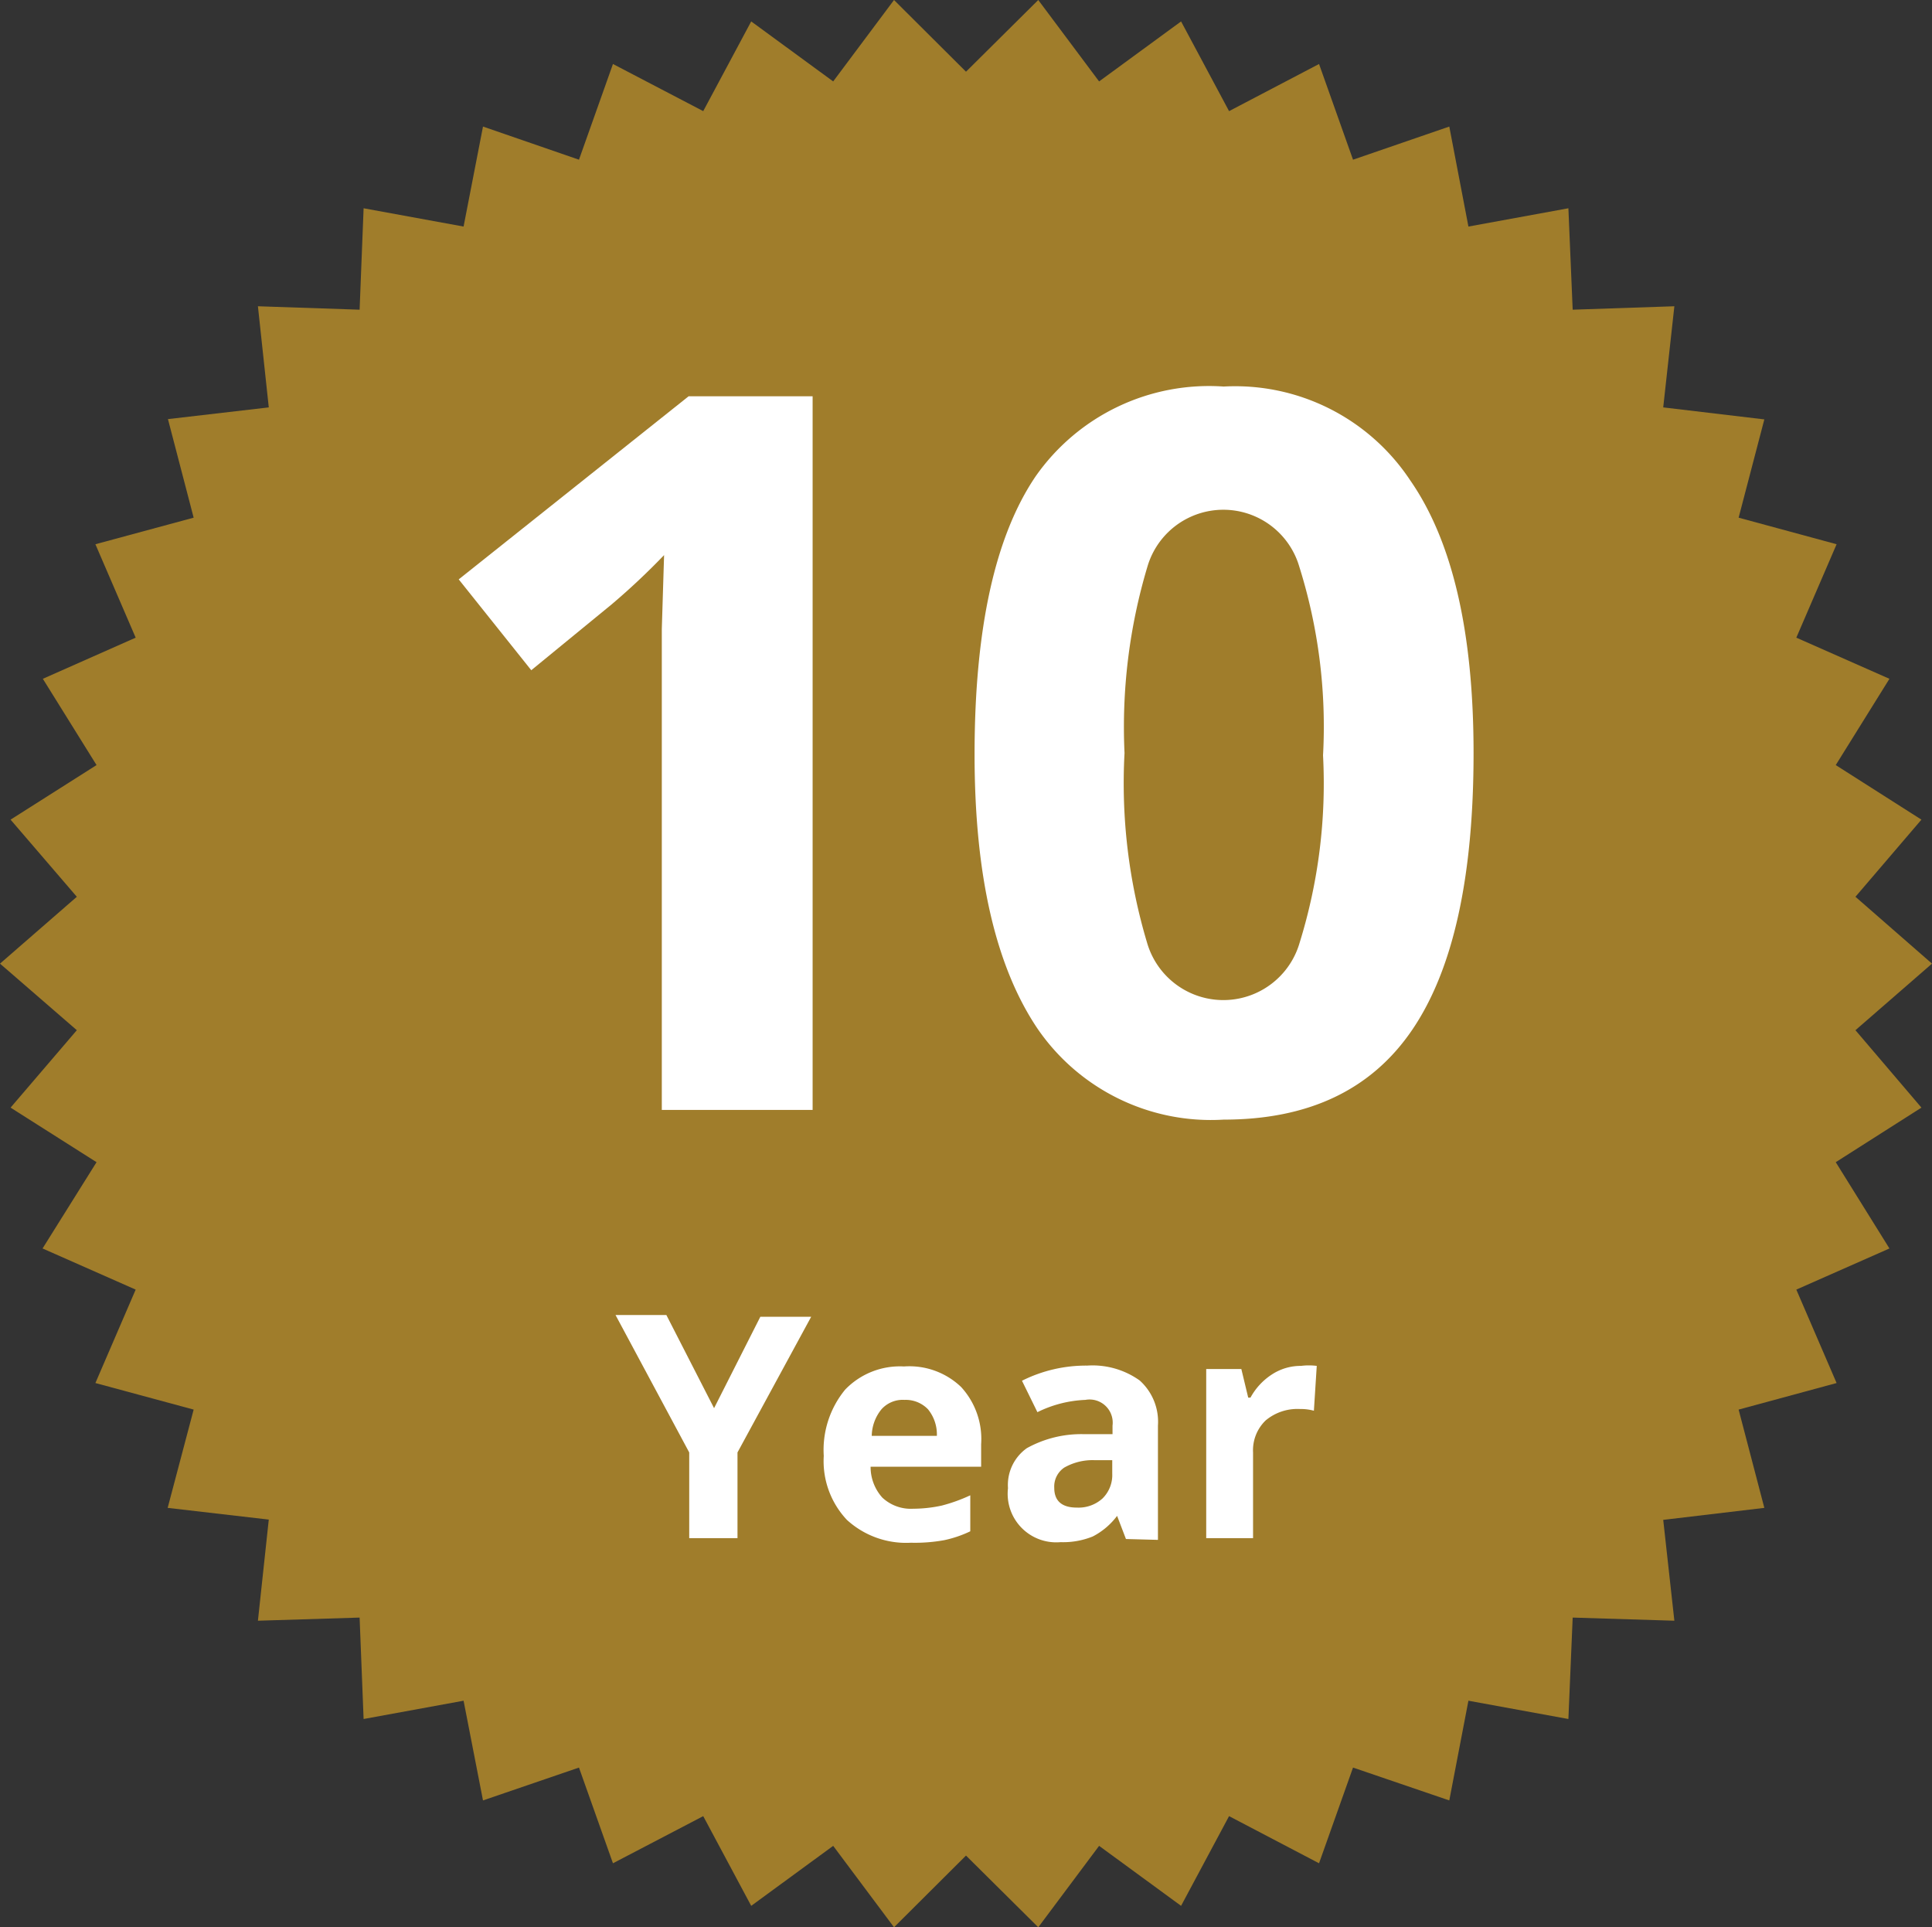 <svg xmlns="http://www.w3.org/2000/svg" viewBox="0 0 67.64 67.46"><rect x="0" y="0" width="67.64" height="67.46" fill="#333333" stroke="none"/><defs><style>.cls-1{fill:#a07d2b;}.cls-2{fill:#fff;}</style></defs><g id="Layer_2" data-name="Layer 2"><g id="OBJECTS"><polygon class="cls-1" points="67.64 33.73 64.96 36.06 67.27 38.77 64.27 40.68 66.15 43.7 62.89 45.14 64.3 48.41 60.87 49.34 61.77 52.78 58.23 53.2 58.62 56.73 55.06 56.62 54.91 60.17 51.41 59.53 50.74 63.02 47.37 61.87 46.18 65.22 43.03 63.57 41.35 66.71 38.48 64.61 36.35 67.46 33.82 64.95 31.3 67.46 29.17 64.61 26.3 66.71 24.62 63.57 21.46 65.22 20.27 61.87 16.91 63.02 16.23 59.53 12.73 60.17 12.59 56.62 9.03 56.73 9.41 53.19 5.87 52.78 6.78 49.34 3.34 48.41 4.75 45.14 1.49 43.7 3.38 40.68 0.37 38.77 2.69 36.06 0 33.73 2.69 31.39 0.37 28.69 3.38 26.78 1.5 23.76 4.75 22.32 3.34 19.05 6.78 18.12 5.88 14.67 9.41 14.26 9.03 10.72 12.59 10.84 12.73 7.29 16.23 7.93 16.91 4.43 20.27 5.59 21.46 2.24 24.62 3.89 26.3 0.75 29.17 2.85 31.3 0 33.82 2.51 36.35 0 38.48 2.85 41.35 0.75 43.03 3.89 46.18 2.24 47.37 5.59 50.74 4.43 51.41 7.93 54.91 7.29 55.06 10.84 58.62 10.72 58.23 14.26 61.77 14.68 60.87 18.12 64.3 19.05 62.89 22.32 66.15 23.76 64.27 26.78 67.27 28.69 64.96 31.39 67.64 33.73"></polygon><path class="cls-2" d="M28.45,38.85H23.17V24.4l0-2.38.08-2.59a24.51,24.51,0,0,1-1.83,1.72L18.6,23.46l-2.54-3.18,8.05-6.41h4.34Z"></path><path class="cls-2" d="M51.59,26.36c0,4.37-.72,7.59-2.15,9.69s-3.63,3.14-6.6,3.14A7.36,7.36,0,0,1,36.32,36c-1.46-2.17-2.2-5.36-2.2-9.59,0-4.41.72-7.65,2.14-9.74a7.41,7.41,0,0,1,6.58-3.14,7.35,7.35,0,0,1,6.53,3.28Q51.59,20,51.59,26.36Zm-12.22,0A19.46,19.46,0,0,0,40.16,33a2.78,2.78,0,0,0,5.34,0,18.8,18.8,0,0,0,.82-6.56,18.65,18.65,0,0,0-.83-6.6,2.77,2.77,0,0,0-5.32,0A19.55,19.55,0,0,0,39.37,26.36Z"></path><path class="cls-2" d="M25,49.29l1.62-3.2h1.78l-2.58,4.75v3H24.13v-3l-2.58-4.81h1.78Z"></path><path class="cls-2" d="M31.89,54a3.07,3.07,0,0,1-2.24-.8,3,3,0,0,1-.81-2.24,3.32,3.32,0,0,1,.75-2.32,2.66,2.66,0,0,1,2.06-.81,2.62,2.62,0,0,1,2,.72,2.69,2.69,0,0,1,.7,2v.79H30.48a1.6,1.6,0,0,0,.41,1.08,1.46,1.46,0,0,0,1.08.39,4.76,4.76,0,0,0,1-.11,5.79,5.79,0,0,0,1-.36v1.26a4.07,4.07,0,0,1-.91.31A5.74,5.74,0,0,1,31.89,54Zm-.22-5a1,1,0,0,0-.81.33,1.51,1.51,0,0,0-.34.93H32.8a1.39,1.39,0,0,0-.31-.93A1.08,1.08,0,0,0,31.67,49Z"></path><path class="cls-2" d="M39.42,53.87l-.31-.81h0a2.49,2.49,0,0,1-.85.72,2.76,2.76,0,0,1-1.13.2,1.7,1.7,0,0,1-1.84-1.89,1.58,1.58,0,0,1,.66-1.4,3.93,3.93,0,0,1,2-.49l1,0V49.9A.81.81,0,0,0,38,49a4.16,4.16,0,0,0-1.68.43l-.54-1.1a5,5,0,0,1,2.28-.53,2.84,2.84,0,0,1,1.84.52,1.94,1.94,0,0,1,.64,1.58v4Zm-.48-2.76-.63,0a2,2,0,0,0-1.05.26.8.8,0,0,0-.35.71c0,.46.27.69.79.69a1.25,1.25,0,0,0,.9-.32,1.15,1.15,0,0,0,.34-.87Z"></path><path class="cls-2" d="M45.55,47.81a2.19,2.19,0,0,1,.55,0L46,49.38a1.7,1.7,0,0,0-.48-.06,1.73,1.73,0,0,0-1.21.4,1.45,1.45,0,0,0-.44,1.12v3H42.23V47.92h1.23l.24,1h.08a2.24,2.24,0,0,1,.75-.81A1.84,1.84,0,0,1,45.55,47.81Z"></path></g></g></svg>